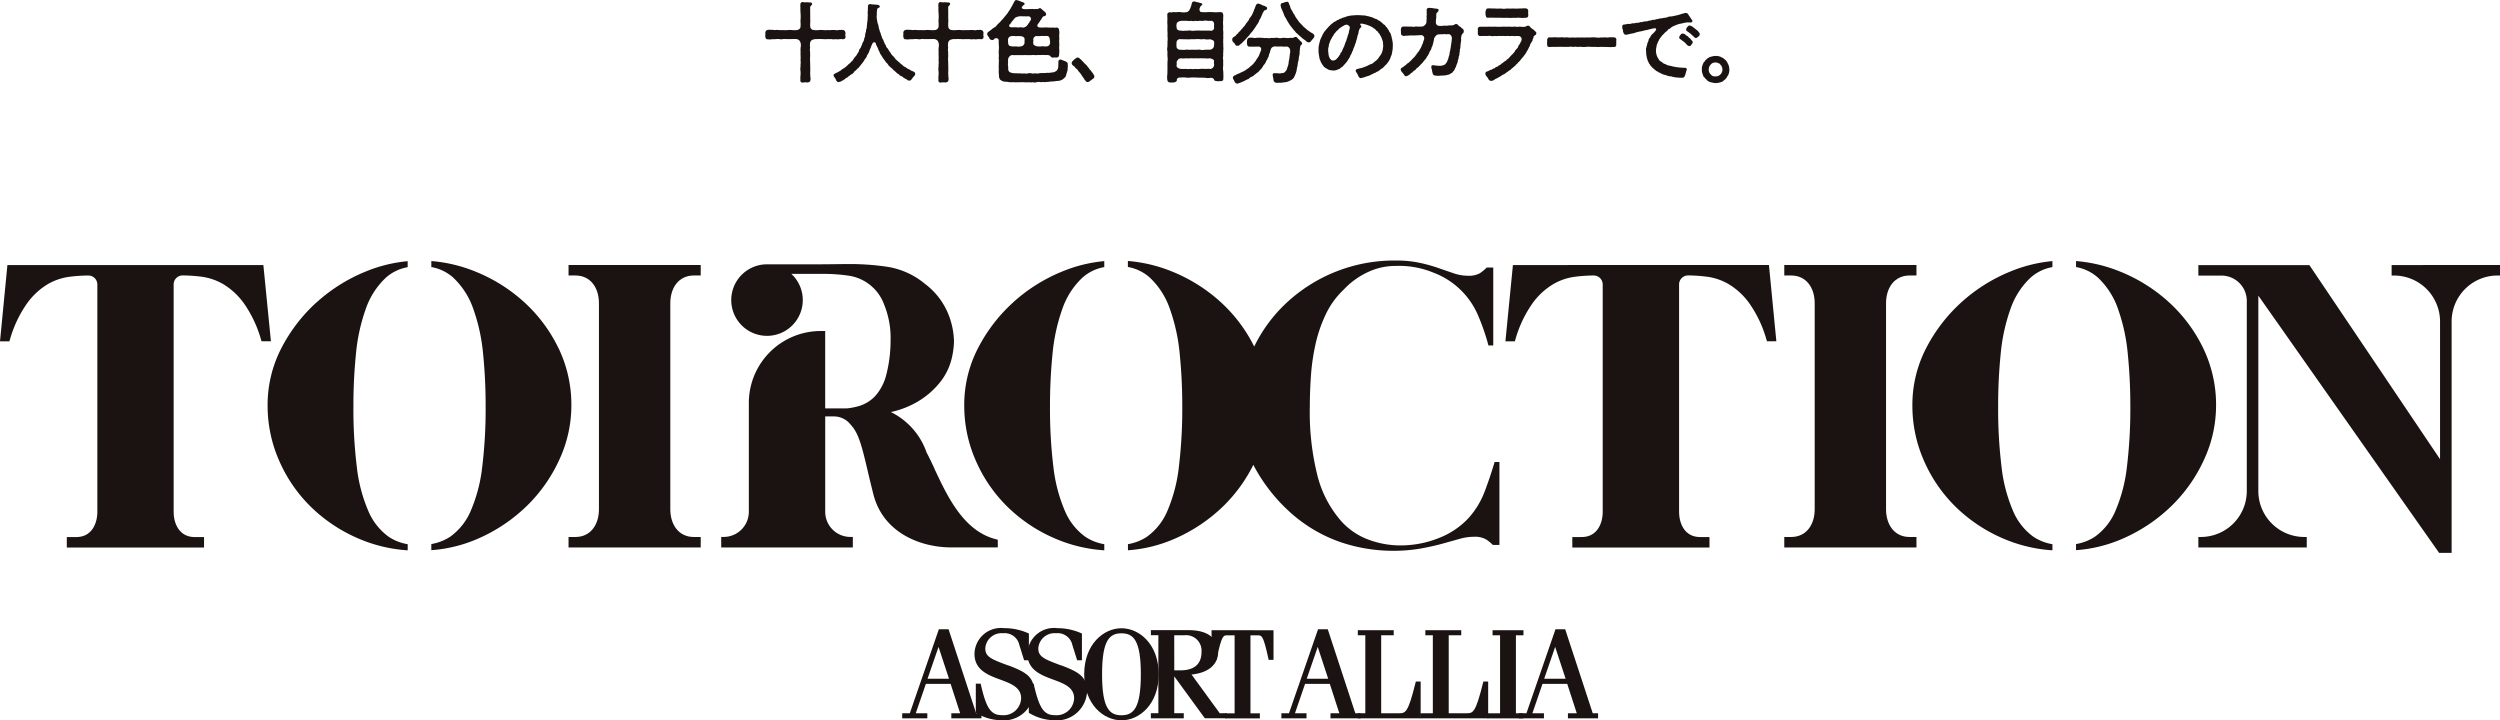 <svg xmlns="http://www.w3.org/2000/svg" width="166.632" height="48.011"><defs><clipPath id="a"><path data-name="長方形 3576" fill="none" d="M0 0h166.632v48.011H0z"/></clipPath></defs><g data-name="グループ 1294" clip-path="url(#a)" fill="#1a1311"><path data-name="パス 25733" d="M56.356 2.469c0 .082-.059.141-.165.147a.8.8 0 00-.265 0 1.177 1.177 0 01-.259-.006.529.529 0 01-.253-.006 1.778 1.778 0 01-.253 0 1.232 1.232 0 01-.294 0c-.094.012-.182-.018-.3 0a2.312 2.312 0 00-.276.006c-.041.024-.17.029-.206.082-.053.071-.1.112-.088.171a.92.92 0 000 .312.677.677 0 000 .288c-.012.088.011.212 0 .294a2.1 2.1 0 000 .341l.006.341a3.291 3.291 0 010 .341c-.012.118.011.218.006.347a.406.406 0 01.006.212c0 .106-.094.147-.194.159a1.119 1.119 0 00-.282 0 .163.163 0 01-.053.006.132.132 0 01-.135-.17 1.859 1.859 0 010-.259 1.5 1.5 0 00.006-.33.9.9 0 01.006-.329c-.023-.106.024-.206 0-.329-.012-.1.012-.235 0-.33a2.451 2.451 0 010-.294 1.572 1.572 0 010-.288.7.7 0 000-.312.463.463 0 00-.088-.171.47.47 0 00-.17-.088 2.756 2.756 0 00-.312 0c-.082 0-.182.006-.3 0-.082.012-.194-.018-.294 0a.525.525 0 01-.253 0 1.244 1.244 0 00-.253.006l-.259.006a.653.653 0 01-.264 0c-.1.029-.159-.094-.159-.194a.129.129 0 01-.006-.047.645.645 0 00.006-.182.192.192 0 01.159-.2.789.789 0 01.264 0c.077-.024.171.029.259.006a1.215 1.215 0 01.253.006 1.866 1.866 0 00.253 0 1.606 1.606 0 00.294 0 1.278 1.278 0 01.3 0 1.825 1.825 0 00.312 0 .29.29 0 00.241-.159 1.22 1.22 0 00.018-.288 1.318 1.318 0 010-.306 2.937 2.937 0 00-.006-.388 3 3 0 01-.006-.394c-.024-.035.006-.118-.006-.194a.156.156 0 01.135-.141h.018a.587.587 0 00.265.012 2.424 2.424 0 00.259.018c.047-.006.059.006.094.059s0 .1-.059.153a.191.191 0 00-.059.176c.011.053-.012.118.006.17a2.238 2.238 0 000 .282c-.006.088 0 .223 0 .288a1.662 1.662 0 01-.006.288 1.546 1.546 0 00.011.241.258.258 0 00.253.182 1.076 1.076 0 00.306 0 1.672 1.672 0 01.3 0 1.231 1.231 0 00.294 0 1.863 1.863 0 00.253 0c.082-.012.153.006.253-.006a.394.394 0 00.259-.006c.058.018.176-.012.265.006a.2.2 0 01.159.176v.047a.569.569 0 000 .2.129.129 0 01.006.047"/><path data-name="パス 25734" d="M61 4.921v.018c0 .088-.129.188-.183.265-.064.1-.129.182-.205.165-.1.024-.136-.065-.259-.118a.831.831 0 01-.229-.159.334.334 0 01-.212-.141.488.488 0 01-.2-.153 2.133 2.133 0 01-.194-.165c-.047-.076-.112-.088-.182-.176-.088-.041-.112-.112-.17-.188-.041-.065-.118-.1-.159-.194a2.071 2.071 0 01-.153-.206 1.845 1.845 0 01-.129-.212c-.088-.083-.082-.2-.159-.288a1.106 1.106 0 00-.129-.3c-.006-.041-.041-.059-.041-.094-.012-.118-.082-.176-.159-.153s-.076.065-.129.182a.132.132 0 00-.041.1c-.029.089-.106.218-.129.318s-.129.223-.159.306a.249.249 0 01-.082.147c-.036.076-.082.1-.094.147a1.68 1.68 0 01-.2.27.7.7 0 01-.113.138.277.277 0 01-.118.13 1.188 1.188 0 00-.118.123c-.047.047-.106.053-.124.118a.417.417 0 01-.194.159c-.041.035-.112.082-.141.106-.065.029-.1.106-.159.118-.082.012-.094.094-.158.106a.4.4 0 01-.147.088.5.5 0 01-.212.088h-.012c-.012 0-.018.006-.029.006-.082 0-.147-.106-.176-.194s-.141-.165-.141-.247c0-.106.082-.106.112-.135.076-.053.147-.059.165-.082.053-.035.118-.065.2-.118a1.105 1.105 0 01.188-.135.863.863 0 00.182-.136c.053-.035.094-.094.165-.153.053-.047.123-.082.159-.159a.314.314 0 00.147-.165 1.091 1.091 0 01.135-.176.5.5 0 00.123-.182.558.558 0 00.112-.194.333.333 0 01.106-.194c.018-.035.065-.159.094-.206a.805.805 0 01.082-.206.424.424 0 00.071-.218.805.805 0 00.065-.223.438.438 0 01.053-.224.5.5 0 01.041-.229c.023-.071.006-.2.041-.3-.024-.094.035-.183.023-.3.012-.076.006-.212.018-.3a.9.9 0 01.006-.306 1.251 1.251 0 01.005-.26.143.143 0 01.159-.159.772.772 0 00.247.024c.053.012.165.018.223.024a.182.182 0 01.159.106.085.085 0 01-.065.088c-.106.047-.106.082-.112.118-.011.076-.017.118-.023.206s.012.182-.012.218c.012.041-.006.1.006.141.018.071 0 .123.035.188a.534.534 0 00.047.212 1.047 1.047 0 01.047.2.742.742 0 00.059.206c0 .082.059.159.07.212a.754.754 0 00.071.206.5.5 0 00.082.2c.047.053.041.129.088.194a.462.462 0 00.1.194c.029.088.035.141.1.188a1.012 1.012 0 01.118.177 2.1 2.1 0 00.124.176.439.439 0 00.129.17 1.285 1.285 0 01.141.159.419.419 0 00.153.153c.059.082.123.1.159.147a1.244 1.244 0 00.188.153.365.365 0 00.194.136.9.9 0 00.206.135.981.981 0 01.206.118c.1.035.247.071.247.2"/><path data-name="パス 25735" d="M65.557 2.469c0 .082-.059.141-.165.147a.8.8 0 00-.265 0 1.178 1.178 0 01-.259-.006.529.529 0 01-.253-.006 1.778 1.778 0 01-.253 0 1.232 1.232 0 01-.294 0c-.094.012-.182-.018-.3 0a2.312 2.312 0 00-.276.006c-.041.024-.171.029-.206.082-.053.071-.1.112-.088.171a.92.92 0 000 .312.677.677 0 000 .288c-.012.088.012.212 0 .294a2.131 2.131 0 000 .341l.006.341a3.265 3.265 0 010 .341c-.012.118.011.218.006.347a.41.41 0 01.006.212c0 .106-.094.147-.194.159a1.123 1.123 0 00-.283 0 .163.163 0 01-.053.006.132.132 0 01-.135-.17 1.859 1.859 0 010-.259 1.5 1.5 0 00.006-.33.893.893 0 01.006-.329c-.024-.106.024-.206 0-.329-.012-.1.012-.235 0-.33a2.444 2.444 0 010-.294 1.564 1.564 0 010-.288.7.7 0 000-.312.464.464 0 00-.088-.171.47.47 0 00-.171-.088 2.754 2.754 0 00-.312 0c-.082 0-.182.006-.3 0-.082.012-.194-.018-.294 0a.525.525 0 01-.253 0 1.244 1.244 0 00-.253.006l-.259.006a.653.653 0 01-.265 0c-.1.029-.159-.094-.159-.194a.129.129 0 01-.006-.047.645.645 0 00.006-.182.192.192 0 01.159-.2.79.79 0 01.265 0c.077-.024.171.029.259.006a1.214 1.214 0 01.253.006 1.866 1.866 0 00.253 0 1.606 1.606 0 00.294 0 1.279 1.279 0 01.3 0 1.824 1.824 0 00.312 0 .29.29 0 00.241-.159 1.223 1.223 0 00.018-.288 1.316 1.316 0 010-.306 2.939 2.939 0 00-.006-.388 3.012 3.012 0 01-.006-.394c-.024-.035.006-.118-.006-.194a.156.156 0 01.135-.141h.018a.587.587 0 00.265.012 2.423 2.423 0 00.259.018c.047-.006.059.006.094.059s0 .1-.059.153a.192.192 0 00-.058.176c.012.053-.012.118.006.17a2.243 2.243 0 000 .282c-.006.088 0 .223 0 .288a1.657 1.657 0 01-.006.288 1.5 1.5 0 00.012.241.257.257 0 00.253.182 1.077 1.077 0 00.306 0 1.671 1.671 0 01.3 0 1.232 1.232 0 00.294 0 1.862 1.862 0 00.253 0c.082-.012.153.006.253-.006a.394.394 0 00.259-.006c.059.018.176-.012.265.006a.2.2 0 01.159.176v.047a.569.569 0 000 .2.13.13 0 01.006.047"/><path data-name="パス 25736" d="M68.974 5.501a.278.278 0 01-.106-.018 1.663 1.663 0 00-.176.012.117.117 0 01-.053-.012c-.141 0-.259.012-.364 0s-.259 0-.359 0-.247.012-.359-.006a1.469 1.469 0 01-.365-.012c-.129-.029-.17-.006-.265-.029a.441.441 0 01-.206-.088c-.071-.024-.106-.118-.124-.182s-.006-.147-.023-.247a1.982 1.982 0 010-.323 1.426 1.426 0 010-.318c-.012-.076.018-.194 0-.317-.018-.106.012-.241 0-.323a1.9 1.9 0 010-.318 1.47 1.47 0 000-.323 2.33 2.33 0 01-.006-.3c-.012-.165-.165-.165-.259-.135-.053.047-.065.106-.188.106a.225.225 0 01-.2-.176c-.041-.065-.123-.13-.123-.218a.075.075 0 01.006-.035c.012-.094.112-.135.212-.218.059-.029.124-.118.224-.17a.472.472 0 00.206-.176 2.386 2.386 0 01.212-.206 2.059 2.059 0 01.2-.218c.053-.088.13-.153.182-.23a1.368 1.368 0 00.171-.229l.159-.241c.018-.053.076-.129.129-.235.006-.035.059-.094.094-.188.035-.035.059-.124.141-.124h.024a.449.449 0 01.094.029.835.835 0 01.171.059c.047.035.094.023.176.07.041.012.106.041.088.112-.03.094-.059.047-.094.088a.581.581 0 00-.082.112c-.036.076.053.141.217.135.059-.012.123.018.182 0s.2.006.288-.018a.579.579 0 00.221.01.333.333 0 01.13.006c.07-.006.058-.053.158-.059.047-.012.071.018.124.059.1.094.159.135.241.212.053.059.076.182.029.206a.231.231 0 01-.153.065c-.035.012-.059.059-.088.1-.047.053-.035.112-.1.141a.68.68 0 01-.117.183c-.018.053-.059.065-.077.112-.071.118.012.2.147.206a1.23 1.23 0 00.147 0c.1.024.129-.018.241 0 .106-.024.141.029.241 0a.7.7 0 00.247 0 .524.524 0 00.252 0 .182.182 0 01.153.182.99.99 0 010 .347 2.444 2.444 0 010 .412 1.946 1.946 0 010 .411 2.237 2.237 0 010 .441c-.012.153-.047.206-.194.212a1.119 1.119 0 00-.2 0 .186.186 0 01-.188-.094c-.018-.047-.188-.094-.306-.071a2.3 2.3 0 00-.4 0c-.094-.023-.235.018-.353 0s-.247.018-.359 0c-.141.012-.235-.006-.353 0s-.247.006-.359 0a3.684 3.684 0 01-.37 0 .252.252 0 00-.212.077.328.328 0 00-.106.194.818.818 0 000 .212.606.606 0 000 .253c.012.106 0 .118.006.206a.238.238 0 00.112.2.867.867 0 00.359.071c.153 0 .247.006.341.006a.9.9 0 00.253 0 .5.5 0 00.247 0 .434.434 0 01.247 0 .581.581 0 00.247-.006.462.462 0 00.253 0 .874.874 0 01.247-.012c.053-.012.153-.006.247-.012.1-.029.165.018.247-.018a2.152 2.152 0 00.288-.041c.047-.047.112-.047.153-.106a.446.446 0 00.082-.159c.018-.1.012-.176.024-.3-.018-.17.006-.247.129-.27.082.006.235.094.323.112.071.041.17.082.17.182v.04c0 .041.006.088.006.129a.162.162 0 01-.012.077c-.006.105.006.206-.035.259l-.071.247a.311.311 0 01-.129.194.614.614 0 01-.194.135.748.748 0 01-.229.053 1.073 1.073 0 00-.235.029 1.172 1.172 0 00-.23.018c-.071-.012-.182.024-.235.018s-.188.03-.235.006c-.076-.012-.141.024-.229.006a.455.455 0 00-.235.006.478.478 0 01-.129.018M67.196 2.82a.263.263 0 00.076.223c.029.035.1.029.171.047a1.229 1.229 0 00.294 0 .575.575 0 00.3 0 .223.223 0 00.171-.076.252.252 0 00.076-.247.57.57 0 000-.2c-.006-.088-.147-.153-.259-.159l-.165-.006a1.122 1.122 0 01-.247 0 1.145 1.145 0 00-.212.006.258.258 0 00-.218.241 1.631 1.631 0 00.012.17m.235-.994a1.935 1.935 0 01.37 0c.076.024.2-.024.294 0a.307.307 0 00.253-.035.486.486 0 00.153-.141c.029-.076.088-.1.129-.2-.006-.029.076-.076.082-.13a.205.205 0 00-.024-.158c-.023-.053-.118-.077-.188-.077a.484.484 0 01-.206 0c-.118.018-.206-.011-.288 0a.808.808 0 00-.264.059c-.1.035-.106.082-.165.135-.059.094-.123.135-.159.2-.012.059-.082.1-.118.153-.094.129 0 .17.129.194M68.88 2.93c-.006.065.129.135.253.159a1.281 1.281 0 00.3 0c.106-.018.223.029.306 0a.213.213 0 00.176-.059.271.271 0 00.076-.176.878.878 0 00-.018-.212c-.012-.112-.041-.223-.159-.241a1.579 1.579 0 00-.235 0 1.686 1.686 0 00-.241 0 1.169 1.169 0 01-.253 0 .227.227 0 00-.182.118c-.059.094-.018.159-.023.212a.329.329 0 000 .2"/><path data-name="パス 25737" d="M72.942 5.11a.148.148 0 01-.094.136 1.547 1.547 0 01-.177.135.268.268 0 01-.2.088c-.053-.006-.083-.035-.124-.1-.065-.041-.065-.094-.123-.165s-.1-.147-.147-.218l-.088-.123-.076-.082c-.088-.1-.088-.153-.159-.194-.094-.053-.1-.141-.2-.194a.252.252 0 01-.123-.176v-.013a.169.169 0 01.076-.141c.071-.065.094-.118.183-.158.047-.035.082-.071.118-.071a.035.035 0 01.023.006h.012a.171.171 0 01.135.076c.035.024.106.071.123.118a1.224 1.224 0 01.176.176c.094.106.159.13.206.218s.077.065.118.153.094.082.135.165.088.088.123.165.071.076.082.182z"/><path data-name="パス 25738" d="M81.543 5.086a1.378 1.378 0 01-.006.153v.029c0 .094-.077.147-.188.141-.053-.006-.129.011-.223.006-.023-.024-.182-.006-.2-.088-.024-.118-.159-.153-.277-.135a.844.844 0 01-.341-.012l-.317-.006c-.123.012-.206-.012-.317-.006a2.864 2.864 0 00-.318 0 .959.959 0 01-.317 0 1.233 1.233 0 00-.329 0c-.147-.006-.235.018-.27.135.018.118-.07.17-.218.194a.713.713 0 01-.106.006.749.749 0 01-.112-.006.175.175 0 01-.194-.159.692.692 0 01-.018-.159c0-.1.012-.2.018-.288l.006-.441c-.006-.118 0-.194 0-.335a1.066 1.066 0 000-.335 3.3 3.3 0 010-.341.687.687 0 01-.023-.158.852.852 0 01.023-.177c-.006-.123.006-.235 0-.341a1.066 1.066 0 000-.335 3.189 3.189 0 000-.335 3.174 3.174 0 010-.335c0-.1-.012-.188-.012-.282a.752.752 0 01.006-.112c.006-.1-.006-.235-.006-.394V.958c0-.059.053-.123.171-.147a.244.244 0 00.183 0c.082-.012.2.012.276 0a.871.871 0 01.276 0 1.048 1.048 0 00.359 0c.047.018.2-.082.241-.206a1.607 1.607 0 00.112-.312c.023-.094.029-.17.135-.194a.021.021 0 01.017-.006c.03 0 .065.024.1.012a.593.593 0 00.194.053c.082.035.282.053.27.123s-.041.065-.088.112c-.041.029-.059.094-.088.153a.261.261 0 00.018.206c.035.065.176.059.27.059.059.018.206-.012.259 0a1.652 1.652 0 01.341 0 1.582 1.582 0 00.335 0c.076.006.112-.012.188 0 .153 0 .153.141.165.235v.03a.851.851 0 00-.006.212 2.058 2.058 0 000 .47 1.451 1.451 0 000 .323.828.828 0 01.006.118c0 .076-.006.141-.006.205a.542.542 0 01.006.094c0 .082-.012.141-.006.229a1.729 1.729 0 00.006.253.286.286 0 01-.006.071c.006.076.012.135.012.194a1.262 1.262 0 01-.012.135.218.218 0 01.006.058 1.256 1.256 0 00-.006.265.841.841 0 000 .323 2.867 2.867 0 000 .323 1.333 1.333 0 00.006.435c0 .118.006.206.006.3m-3.117-3.263a.194.194 0 00.071.17.348.348 0 00.212.047.776.776 0 00.329 0c.112.029.182-.024.317 0a.825.825 0 00.318 0c.118.006.235-.012.317 0h.317c.076 0 .2.006.33 0a.217.217 0 00.223-.047.17.17 0 00.059-.17c-.012-.076.012-.135 0-.259a.2.2 0 00-.177-.176 1.349 1.349 0 01-.265 0 .6.6 0 00-.27 0c-.106.029-.2-.018-.27 0a.578.578 0 01-.265 0 .425.425 0 01-.271 0 .6.6 0 01-.27 0h-.265c-.223-.012-.441.071-.441.218a.386.386 0 000 .218m2.493 1.158a.381.381 0 000-.2c-.006-.088-.165-.141-.282-.165a.777.777 0 01-.33 0c-.1-.018-.235.018-.317 0a.957.957 0 00-.317 0c-.082-.006-.223 0-.318 0a1.423 1.423 0 01-.317 0c-.094.012-.217-.006-.329 0a.228.228 0 00-.235.076c-.077.076-.041.118-.059.212a1.109 1.109 0 00.012.247c-.006.088.17.194.282.164a1.207 1.207 0 00.329 0c.118-.024.188.024.317 0h.318c.088.018.188-.024.317 0a.641.641 0 00.317 0c.088.006.235-.012.33 0a.312.312 0 00.206-.1.282.282 0 00.076-.235m0 1.076c-.012-.1-.17-.147-.282-.17a1.031 1.031 0 01-.33 0c-.088.012-.235-.006-.317 0-.106.006-.217 0-.317 0-.135.018-.218-.012-.318 0s-.223.006-.317 0a1.021 1.021 0 01-.329 0c-.082.024-.165.024-.2.112a.242.242 0 00-.082.223c.023.047-.018.129 0 .206s.165.159.282.165a2.051 2.051 0 00.329 0 .968.968 0 00.317 0 .829.829 0 00.318 0 1.15 1.15 0 00.317 0 2.757 2.757 0 01.317 0c.088.012.241-.018.33 0 .029.023.118-.006.2-.071a.308.308 0 00.088-.212.906.906 0 01-.006-.253"/><path data-name="パス 25739" d="M82.131 2.652v-.017a.2.2 0 01.111-.177c.047-.029.124-.059.153-.129.059-.071.094-.065.135-.135a.581.581 0 01.135-.129.408.408 0 01.124-.147.715.715 0 01.123-.147c.065-.065.053-.082.123-.159.006-.059.065-.076.112-.159a1.078 1.078 0 00.112-.165c.012-.076.065-.094.1-.165.018-.03.094-.112.1-.171.047-.035.041-.094.083-.176.047-.059.035-.141.076-.182.035-.059.041-.147.083-.206a.174.174 0 01.094-.13.177.177 0 01.17.012.675.675 0 01.183.082c.076.035.13.024.194.076.065.035.129.047.112.153s-.183.082-.218.159c-.035.1-.094.141-.1.212a1.9 1.9 0 00-.112.259.608.608 0 00-.118.229 1.116 1.116 0 01-.147.235 2.514 2.514 0 01-.159.241 1.529 1.529 0 01-.176.235c-.082.076-.123.164-.188.229s-.153.165-.194.218l-.194.194a.831.831 0 01-.206.177.139.139 0 01-.159.076c-.129.018-.153-.076-.194-.153-.071-.059-.159-.141-.159-.235m4.657.229c.012.083-.059.1-.094.147s-.023.106-.041.159c-.024.094-.006.17-.029.259a.79.79 0 01-.035.294c-.029.112-.011.2-.047.312a1.282 1.282 0 00-.053.312 2.275 2.275 0 00-.059.288 1.437 1.437 0 01-.071.253 1.7 1.7 0 01-.082.188.439.439 0 01-.206.229 1.559 1.559 0 01-.265.124c-.106.041-.223.023-.3.053a1.8 1.8 0 01-.3.011c-.112.024-.294-.006-.317-.158-.012-.094-.053-.288-.059-.359-.024-.041.041-.135.123-.123.071.029.123-.012.188.006a.677.677 0 00.306-.012.248.248 0 00.247-.135c.077-.053.089-.165.141-.317a.687.687 0 00.053-.223 1.714 1.714 0 01.041-.241c.024-.082.012-.153.036-.247 0-.094.023-.135.029-.241.029-.223-.1-.364-.253-.364a1.347 1.347 0 01-.347-.006 2.849 2.849 0 01-.388 0c-.1-.024-.288.088-.282.159a.583.583 0 00-.077.253c-.047.047-.065.17-.082.212-.012.094-.058.129-.088.206-.011.088-.094.118-.1.2a1 1 0 01-.118.188c-.065.047-.082.147-.129.183a.452.452 0 01-.141.165c-.053.047-.071.112-.123.129-.024.041-.077.053-.135.112s-.088.053-.141.112a.645.645 0 01-.147.1.286.286 0 00-.153.088c-.029.024-.082.088-.153.088-.1.047-.194.112-.317.159a2.519 2.519 0 01-.364.129.252.252 0 01-.183-.176c-.041-.082-.106-.17-.094-.23-.018-.029.041-.1.082-.129.094-.029.182-.106.312-.141.112-.053.206-.106.312-.147a1.508 1.508 0 00.235-.153.861.861 0 00.212-.165 1.492 1.492 0 00.194-.17c.047-.047.118-.153.165-.2a2.279 2.279 0 01.141-.229.625.625 0 00.118-.235c.024-.035.047-.129.094-.223a.2.2 0 00-.047-.241.175.175 0 00-.135-.035c-.071.006-.135-.006-.2.006-.123.006-.211-.006-.382 0-.118-.006-.159-.094-.159-.194a.6.6 0 010-.206c.006-.071.047-.194.159-.194a1.048 1.048 0 01.235 0 .429.429 0 00.23.006 2.286 2.286 0 01.447.006.906.906 0 00.253 0 .4.4 0 00.253 0c.071 0 .158.006.247 0a.609.609 0 01.253 0 .462.462 0 00.253 0 1.208 1.208 0 01.252 0 .728.728 0 00.253 0c.094-.012.159.006.212-.006.094-.006.094-.059.2-.059a.132.132 0 01.112.071.884.884 0 00.129.123c.018.059.112.1.129.129.03.053.059.071.053.106m.817-.482a.161.161 0 01-.041.106 1.008 1.008 0 01-.141.165c.006.029-.035.029-.047.071-.065.059-.059.059-.135.071-.13.018-.2-.123-.306-.176a1.516 1.516 0 01-.241-.2 1.466 1.466 0 01-.235-.212c-.088-.041-.147-.17-.217-.223l-.202-.254a2.068 2.068 0 01-.176-.265 2.417 2.417 0 01-.159-.276.942.942 0 01-.141-.288c-.029-.083-.082-.183-.123-.294a.729.729 0 01-.084-.277c0-.106.035-.147.147-.159.053-.006.094-.053.159-.059.041.006.082-.024.129-.024.076.006.1.07.118.118a1.253 1.253 0 00.077.182.522.522 0 00.106.259c.053.082.082.153.135.247.065.059.094.183.147.241a2.474 2.474 0 00.171.235c.035.088.118.141.182.218.082.071.13.147.2.206a2.027 2.027 0 01.212.182 2.522 2.522 0 01.223.153c.082.058.206.082.235.2a.116.116 0 01.006.041"/><path data-name="パス 25740" d="M92.835 3.014c0 .059-.006.13-.006.2s-.018.124-.024.188c-.012.1-.041.182-.041.218-.006.071-.059.1-.065.182-.041.082-.041.129-.082.176a.479.479 0 01-.106.17.735.735 0 01-.118.153 1.024 1.024 0 00-.141.147c-.024.018-.118.118-.147.123-.076.012-.1.094-.153.106a.41.41 0 01-.159.1c-.076.024-.071.065-.171.088-.082.018-.077.059-.171.082-.059.012-.071.053-.158.076a1.017 1.017 0 01-.188.065c-.065.012-.1.047-.188.065s-.118.041-.171.047a.129.129 0 01-.047.006c-.088 0-.136-.071-.182-.182a.949.949 0 00-.094-.176c-.023-.035-.077-.106-.059-.159.03-.082.059-.065.1-.088.024-.012.076-.018.106-.029.112-.029.159-.035.241-.059s.182-.071.294-.112a2.983 2.983 0 01.3-.141c.129-.029.182-.141.259-.176a1.082 1.082 0 00.206-.2 2.334 2.334 0 01.171-.241 1.131 1.131 0 00.112-.282 1.509 1.509 0 00.041-.33c-.006-.082-.018-.176-.018-.235a1.888 1.888 0 00-.071-.218 1.91 1.91 0 00-.088-.2c-.059-.041-.035-.1-.118-.17-.065-.059-.059-.118-.118-.141-.082-.036-.106-.135-.176-.159s-.118-.1-.188-.123a1.508 1.508 0 00-.2-.088 1.707 1.707 0 00-.247-.082 1.194 1.194 0 00-.253-.041c-.083.006-.059.071-.03.1s.059.059.041.106c0 .053-.076.088-.088.118a.573.573 0 00-.089.27c-.023.124-.07.2-.082.294s-.058.194-.076.282c-.018.106-.076.194-.094.282s-.088.188-.106.277-.059.112-.094.223c-.012.071-.094.153-.112.235a1.184 1.184 0 01-.135.223.667.667 0 01-.153.212c-.065.1-.129.13-.159.183-.047.082-.147.1-.2.165s-.165.071-.223.112a.634.634 0 01-.347.035l-.1-.012a.576.576 0 01-.264-.123.406.406 0 01-.188-.141c-.047-.065-.094-.135-.123-.177a1.16 1.16 0 01-.094-.206.488.488 0 01-.064-.223 2.15 2.15 0 01-.041-.229 1.053 1.053 0 01-.012-.159v-.146a1.293 1.293 0 01.017-.218c.024-.1.036-.177.065-.282a1.105 1.105 0 01.1-.27c.047-.076.082-.2.13-.259a.888.888 0 01.165-.235c.035-.065.129-.135.188-.224.07-.047.106-.118.212-.194s.13-.129.241-.165c.059-.018.1-.082.159-.094.088-.018.129-.082.176-.088.088-.006.123-.065.182-.071a.639.639 0 00.188-.059 1.613 1.613 0 01.382-.083c.147-.011.247-.023.388-.023a3.966 3.966 0 01.423.023c.047-.017.118.012.212.036a.693.693 0 01.212.053.6.6 0 01.2.065 1.191 1.191 0 00.2.082c.077.012.141.1.194.106s.094.071.165.118.1.118.188.159.077.123.135.153.077.124.13.176c.035.036.053.124.106.188.076.088.059.141.082.2.041.071.029.153.053.212.035.082.018.135.047.218a1.639 1.639 0 01.012.212m-3.134-1.358a.287.287 0 00-.159.076c-.1.024-.082.059-.153.088a.661.661 0 00-.176.141 3.215 3.215 0 01-.171.159c-.023.059-.094.1-.135.182a1.864 1.864 0 01-.123.194 3.4 3.4 0 01-.112.212c-.024.076-.059.141-.076.218-.041.083-.018.159-.047.224a.483.483 0 00-.018.223c-.029.071.024.112.012.2a.939.939 0 00.047.223c.047.094.053.123.106.165a.185.185 0 00.164.076.312.312 0 00.171-.059.96.96 0 00.135-.135c.071-.071.094-.153.13-.176s.041-.135.088-.17c.071-.053.077-.153.135-.259l.053-.118c.047-.076.088-.265.135-.347s.047-.194.083-.247.017-.129.059-.194a.722.722 0 00.065-.253c.018-.076.041-.141.053-.218.023-.129-.171-.241-.265-.206"/><path data-name="パス 25741" d="M97.568 2.069c0 .012-.006.024-.006.035-.012.129-.076.118-.118.188a.676.676 0 00-.053.347c0 .165-.047.265-.041.4-.018.047-.006.159-.023.2-.041.047-.012.17-.036.23-.029.094 0 .17-.041.247s-.012.159-.059.253c-.035.071-.018.165-.065.253a1.435 1.435 0 00-.083.229 1.728 1.728 0 00-.1.206c-.018.047-.082.094-.124.153-.041.076-.123.071-.176.123s-.153.041-.2.071a2.133 2.133 0 01-.424.035.989.989 0 01-.394-.012c-.053.006-.13-.065-.135-.147a1.6 1.6 0 01-.041-.177c0-.076-.041-.117-.047-.218s.041-.153.159-.135a2.719 2.719 0 00.382.035.629.629 0 00.341-.076c.036 0 .059-.047.112-.112a.515.515 0 00.088-.176.7.7 0 00.071-.206c.006-.059.047-.112.059-.212a.747.747 0 01.041-.218 1.63 1.63 0 01.041-.212c-.006-.1.029-.153.035-.282.024-.118.024-.176.041-.312s-.082-.306-.229-.306c-.1 0-.129.03-.194.006-.082-.029-.164.018-.241.006s-.141.012-.235.006c-.152.017-.276.223-.288.294a1.063 1.063 0 01-.041.206 1.072 1.072 0 01-.059.218c-.006.1-.076.129-.076.223a.763.763 0 01-.077.153c-.053.053-.065.165-.106.212a.684.684 0 01-.123.194.452.452 0 01-.135.194c-.053.094-.112.123-.141.182-.047.059-.124.123-.159.165-.059.053-.123.147-.183.177-.1.053-.111.141-.188.176-.1.047-.141.129-.194.165-.1.041-.136.129-.206.153a.516.516 0 01-.165.076h-.012a.138.138 0 01-.129-.088 1.351 1.351 0 00-.129-.165.4.4 0 01-.1-.17v-.023a.129.129 0 01.094-.123l.2-.147c.071-.035.118-.129.212-.165.071-.053.106-.106.194-.176a1.749 1.749 0 01.182-.194c.071-.053.118-.159.171-.206a.83.83 0 01.141-.188c.047-.077.083-.136.118-.2a.992.992 0 00.1-.212c.018-.088.065-.094.076-.182.012-.106.071-.159.071-.229a.209.209 0 00-.212-.27c-.123.011-.212.011-.33.017a1.984 1.984 0 01-.329 0 2.292 2.292 0 01-.329.018.655.655 0 01-.159.018c-.094-.006-.194-.071-.182-.177-.006-.1 0-.165-.012-.235.017-.135.053-.212.182-.212h.235c.088.006.206 0 .306.006s.171.024.241-.006c.1-.024.152.029.235 0a.734.734 0 00.224-.006c.076.012.206-.094.259-.188a.434.434 0 00.029-.182c-.006-.1.023-.123.012-.212-.023-.105.018-.194.006-.253a1.5 1.5 0 010-.229c-.029-.071.024-.176.153-.176a1.927 1.927 0 01.27.024 1.457 1.457 0 00.224.029c.088.018.147.018.141.112s-.118.153-.135.194c-.041.17 0 .229-.029.359a1.655 1.655 0 00-.018.241.229.229 0 00.217.241 1.568 1.568 0 00.359-.018.684.684 0 00.247-.006c.082-.012.118 0 .23-.006.176-.012.182-.076.288-.094s.177.135.253.165.1.1.188.147a.2.2 0 01.082.159"/><path data-name="パス 25742" d="M102.405 2.194a.074.074 0 01-.006.035c-.012.118-.082.1-.135.159-.076.047-.035.118-.065.159-.07.082-.018.141-.1.235a.908.908 0 00-.147.312c-.083.118-.083.194-.171.306a1.433 1.433 0 01-.188.294c-.053.088-.171.2-.218.27a1.208 1.208 0 01-.112.135.444.444 0 00-.117.124c-.035.035-.106.082-.124.123a.822.822 0 01-.133.115c-.047.059-.106.082-.135.118-.053.041-.071.094-.136.106-.071.047-.165.129-.241.17-.071.083-.188.106-.247.153-.111.059-.147.118-.253.147-.076.07-.177.082-.253.141a.351.351 0 01-.247.094c-.123-.006-.165-.112-.229-.223-.035-.059-.136-.118-.141-.253s.094-.147.165-.165c.088-.041.135-.088.206-.094s.112-.082.194-.094c.1-.012.094-.1.188-.106s.123-.1.188-.118c.106-.029.112-.1.182-.123.053-.018.1-.1.171-.129.094-.041.112-.1.171-.136a.906.906 0 00.159-.147.619.619 0 01.123-.13c.017-.035.094-.071.117-.135a.394.394 0 00.112-.135c.005-.065.07-.076.106-.147a.238.238 0 00.1-.147.5.5 0 01.088-.153c.047-.041.047-.065.064-.13.047-.071.065-.088.071-.153a.207.207 0 00-.188-.27 2.431 2.431 0 00-.288.006 1.045 1.045 0 00-.305 0 .924.924 0 00-.312 0 1.342 1.342 0 00-.306-.006c-.088-.024-.194.018-.306 0s-.2.029-.3 0a1.049 1.049 0 00-.305 0c-.13-.012-.318 0-.441 0a.155.155 0 01-.159-.165v-.261c0-.011-.006-.017-.006-.029a.161.161 0 01.165-.165c.171.006.318-.006.441 0a2.952 2.952 0 01.323 0 2.96 2.96 0 01.323 0 1.976 1.976 0 00.318 0 2.81 2.81 0 01.323 0 2.808 2.808 0 01.324 0c.117.023.194-.03.323 0s.218-.024.323 0a1.325 1.325 0 00.259.006c.088-.006.147-.094.265-.076.088.012.141.17.247.206a1.439 1.439 0 01.217.188c.018.024.053.035.053.088M99.019.989a.79.79 0 010-.235c.018-.082.047-.194.165-.194h.059c.106 0 .2.006.311.006h.071a2.341 2.341 0 00.406 0 1.075 1.075 0 00.411 0 3.174 3.174 0 00.411 0 2.335 2.335 0 00.406 0h.082c.1 0 .188-.012.277-.012a.342.342 0 01.082.006.165.165 0 01.159.194 1.467 1.467 0 00.006.235c.006.118-.041.194-.165.194a2.212 2.212 0 01-.441 0c-.123-.018-.259.029-.406 0a1.92 1.92 0 01-.411 0 3.2 3.2 0 01-.411 0h-.406a3.658 3.658 0 00-.441 0c-.135.006-.142-.094-.165-.194"/><path data-name="パス 25743" d="M107.727 2.969a.145.145 0 01-.159.165h-.071c-.059 0-.123.006-.183.006a.572.572 0 01-.141-.012.221.221 0 01-.065.006c-.058 0-.135-.012-.194-.006h-.059c-.071 0-.117-.006-.2-.006a.507.507 0 01-.13.012 1.322 1.322 0 01-.177-.012 2.74 2.74 0 01-.311 0 1.766 1.766 0 00-.306 0 1.582 1.582 0 01-.182.012.735.735 0 01-.124-.012 1.127 1.127 0 00-.247.006.261.261 0 01-.065-.006.838.838 0 00-.247.006.2.2 0 01-.059-.006c-.117-.035-.241.018-.364 0h-.253c-.141 0-.324-.006-.446.006a4.05 4.05 0 00-.465.006h-.012c-.106 0-.147-.071-.147-.176V2.94a.145.145 0 01-.003-.057c0-.047.006-.106.006-.165v-.035c0-.094.047-.194.141-.194h.018c.03 0 .053.006.083.006.088 0 .188-.012.276-.012a.643.643 0 01.106.006 1.636 1.636 0 00.341-.006.64.64 0 01.106.012 1.76 1.76 0 00.247-.006.177.177 0 01.058.006 1.106 1.106 0 00.312 0h.024a.9.9 0 00.282 0h.053a1.266 1.266 0 00.259 0 1.317 1.317 0 00.306 0h.306c.064-.006.117-.006.17-.006a1.129 1.129 0 01.141.006.969.969 0 00.318.006.363.363 0 01.076-.006.828.828 0 00.171 0 .283.283 0 01.07-.006 1.191 1.191 0 00.189.012 1.183 1.183 0 01.212-.018c.058 0 .118 0 .182.006.106.006.165.065.165.147a.124.124 0 01-.006.047z"/><path data-name="パス 25744" d="M112.301 4.518c.106 0 .17.082.1.2l-.029.1a1.435 1.435 0 01-.076.247.177.177 0 01-.171.117h-.076a1.8 1.8 0 01-.264-.017 1.307 1.307 0 01-.377-.071.946.946 0 01-.376-.088 1.053 1.053 0 01-.353-.129c-.041-.047-.13-.029-.159-.082-.047-.053-.112-.035-.153-.094a2.57 2.57 0 01-.264-.229c-.035-.053-.076-.059-.112-.135s-.088-.088-.094-.153c-.023-.071-.076-.094-.076-.165s-.065-.112-.053-.188a1.4 1.4 0 01-.047-.417.45.45 0 01.018-.265c0-.053.047-.141.059-.241.017-.083.07-.13.082-.23s.1-.165.118-.212a.562.562 0 01.147-.206.977.977 0 00.206-.223c.088-.088 0-.176-.065-.153a1.224 1.224 0 00-.212.041.856.856 0 00-.153.035c-.088.023-.147.041-.188.047-.118.012-.223.058-.341.076s-.229.047-.341.076a1.313 1.313 0 01-.359.089 2.531 2.531 0 01-.277.065.174.174 0 01-.212-.165c-.053-.065 0-.094-.041-.182-.029-.018-.035-.159-.035-.194.006-.124.082-.141.165-.141.123-.006.176-.053.288-.035s.183-.059.282-.041c.071.012.194-.047.288-.035.077.012.147-.053.247-.047.076.006.183-.053.27-.047a.547.547 0 00.247-.053c.106.012.153-.035.247-.047a.708.708 0 00.247-.047c.088 0 .182-.047.247-.047a1.883 1.883 0 00.253-.041.945.945 0 00.241-.047.5.5 0 01.247-.047 1.554 1.554 0 00.206-.041c.065-.024.141-.012.206-.047a1.777 1.777 0 00.2-.053.876.876 0 01.206-.059.428.428 0 01.159-.035.21.21 0 01.159.106.8.8 0 00.112.165c.012.041.076.106.106.17a.116.116 0 01.041.141c-.047.088-.118.041-.194.053a.862.862 0 00-.312.024c-.135.024-.235.059-.323.065a2.195 2.195 0 00-.312.112.945.945 0 00-.3.165c-.053.07-.153.065-.182.135a.925.925 0 01-.188.164 1.081 1.081 0 01-.165.171c-.035.047-.112.135-.147.188s-.1.135-.118.206a.651.651 0 00-.094.218c-.053.07-.029.135-.058.223a1.347 1.347 0 00-.024.241.981.981 0 00.047.27l.053.135c.089.135.118.241.247.294.082.035.141.136.223.147s.176.106.282.112a2.547 2.547 0 01.3.071c.106.012.188.041.305.047a1.655 1.655 0 00.27.024c.047.006.147.012.2.012m.518-1.735c.012.077-.006.083-.036.129s-.047.053-.059.077a.122.122 0 01-.141.076c-.094-.006-.141-.088-.229-.17a.648.648 0 00-.176-.153l-.112-.088c-.047-.035-.13-.071-.141-.141-.012-.053.018-.094.053-.147.059-.071.071-.135.188-.129a.275.275 0 01.2.1c.047.053.1.035.17.123.018.041.118.088.165.165s.106.082.118.159m.47-.535v.029a.129.129 0 01-.041.112c-.029.018-.053.059-.082.076-.059.035-.082.071-.135.065-.088-.012-.141-.106-.218-.165-.071-.041-.105-.123-.176-.153-.047-.024-.088-.076-.153-.112s-.088-.065-.094-.118c-.012-.07.024-.1.047-.153.094-.106.141-.153.182-.13a.463.463 0 01.212.094c.071.053.1.082.182.141.047.053.124.083.171.147.053.082.1.1.106.165"/><path data-name="パス 25745" d="M115.193 4.287a.912.912 0 01.071.3v.053a.733.733 0 01-.071.353c-.035.077-.082.112-.088.153-.041.065-.082.1-.112.141a.9.9 0 00-.135.112.357.357 0 01-.159.076 1.24 1.24 0 01-.347.065 1.541 1.541 0 01-.3-.053.6.6 0 01-.212-.088c-.071-.041-.041-.053-.124-.112-.059-.041-.047-.076-.123-.135s-.071-.129-.106-.206a.78.78 0 01-.053-.306.729.729 0 01.059-.339c.035-.047.023-.106.082-.159.082-.071.059-.106.129-.153s.041-.071.135-.112c.076-.035.076-.07.159-.082a1.391 1.391 0 01.288-.065h.076a.794.794 0 01.341.065c.029.029.118.053.153.082.053.035.089.076.135.112a.31.31 0 01.112.141c.047.041.047.106.088.153m-.429.159c-.006-.065-.065-.082-.094-.135-.047-.088-.1-.076-.147-.1a.332.332 0 00-.2-.041.359.359 0 00-.3.141.489.489 0 00-.129.335.41.41 0 00.135.317.322.322 0 00.318.129.37.37 0 00.323-.129c.059-.035.082-.117.118-.188a.337.337 0 00.018-.129c.012-.118-.035-.123-.041-.2"/><path data-name="パス 25746" d="M65.061 47.541l-1.837-5.6h-.646l-1.937 5.6h-.507v.338h1.675v-.338h-.77l.673-1.958h1.65l.635 1.958h-.589v.338h2.009v-.338zm-1.808-2.3h-1.43l.733-2.123z"/><path data-name="パス 25747" d="M67.192 44.353c-1.105-.413-1.52-.568-1.52-1.134a1.083 1.083 0 011.184-1.012 1 1 0 011.087.788l.318 1.013h.318v-1.781l-.046-.021a3.875 3.875 0 00-1.6-.337 1.762 1.762 0 00-1.981 1.713c0 1.077.908 1.415 1.709 1.712.719.266 1.4.519 1.4 1.246a1.173 1.173 0 01-1.283 1.128c-.727 0-1.042-.457-1.4-2.038l-.014-.06h-.324v1.937l.034.023a3.356 3.356 0 001.6.476 2.025 2.025 0 002.249-1.9c0-.945-.451-1.283-1.721-1.758"/><path data-name="パス 25748" d="M70.726 44.353c-1.105-.413-1.52-.568-1.52-1.134a1.083 1.083 0 011.184-1.012 1 1 0 011.087.788l.318 1.013h.318v-1.781l-.046-.021a3.921 3.921 0 00-1.6-.337 1.762 1.762 0 00-1.982 1.713c0 1.077.908 1.415 1.709 1.712.719.266 1.4.519 1.4 1.246a1.173 1.173 0 01-1.284 1.128c-.727 0-1.042-.457-1.4-2.038l-.014-.06h-.323v1.937l.034.023a3.356 3.356 0 001.6.476 2.025 2.025 0 002.249-1.9c0-.945-.451-1.283-1.721-1.758"/><path data-name="パス 25749" d="M74.748 41.875c-1.2 0-2.483 1.075-2.483 3.068s1.279 3.068 2.483 3.068 2.483-1.075 2.483-3.068-1.279-3.068-2.483-3.068m1.292 3.068c0 2.274-.494 2.731-1.292 2.731s-1.292-.457-1.292-2.731.495-2.731 1.292-2.731 1.292.457 1.292 2.731"/><path data-name="パス 25750" d="M81.301 47.541l-1.882-2.582c1.112-.108 1.771-.66 1.771-1.5 0-.439-.192-1.458-1.973-1.458h-2.508v.338h.5v5.2h-.5v.338h2.193v-.338h-.635V45.08l2.038 2.794h1.445v-.338zm-3.035-5.2h.683a1.032 1.032 0 011.134 1.12c0 .8-.485 1.219-1.4 1.219h-.415z"/><path data-name="パス 25751" d="M80.754 42.006v1.974h.323l.013-.061c.347-1.574.429-1.574.735-1.574h.465v5.2h-.626v.338h2.309v-.338h-.626v-5.2h.465c.3 0 .387 0 .735 1.574l.013.061h.323v-1.973z"/><path data-name="パス 25752" d="M90.336 47.541l-1.838-5.6h-.646l-1.937 5.6h-.507v.338h1.675v-.338h-.77l.673-1.958h1.65l.635 1.958h-.59v.338h2.009v-.338zm-1.808-2.3h-1.43l.733-2.123z"/><path data-name="パス 25753" d="M94.368 45.427l-.014.059c-.511 2.055-.668 2.055-1.136 2.055H92.06v-5.2h.835v-.337h-2.393v.337h.5v5.2h-.5v.338h4.189v-2.452z"/><path data-name="パス 25754" d="M98.869 45.427l-.014.059c-.511 2.055-.669 2.055-1.136 2.055h-1.158v-5.2h.835v-.337h-2.393v.337h.5v5.2h-.845v.338h4.533v-2.452z"/><path data-name="パス 25755" d="M101.543 42.344v-.338h-2.059v.338h.5v5.2h-.845v.338h2.4v-.338h-.5v-5.2z"/><path data-name="パス 25756" d="M106.161 47.541l-1.837-5.6h-.646l-1.937 5.6h-.507v.338h1.675v-.338h-.771l.673-1.958h1.65l.635 1.958h-.589v.338h2.01v-.338zm-1.808-2.3h-1.43l.733-2.123z"/><path data-name="パス 25757" d="M17.554 17.666H.494L0 22.751h.625l.037-.117a7.932 7.932 0 011.152-2.429 4.663 4.663 0 011.374-1.267 3.893 3.893 0 011.412-.486 10.513 10.513 0 011.288-.089.6.6 0 01.6.6v15.15c0 .776-.368 1.683-1.405 1.683h-.63v.7H13.6v-.7h-.621c-1.037 0-1.405-.907-1.405-1.683V18.958a.6.6 0 01.6-.6 10.522 10.522 0 011.288.089 3.881 3.881 0 011.408.487 4.659 4.659 0 011.375 1.267 7.959 7.959 0 011.151 2.429l.037.117h.625z"/><path data-name="パス 25758" d="M100.84 17.666l-.5 5.085h.626l.037-.117a7.933 7.933 0 011.151-2.429 4.639 4.639 0 011.375-1.267 3.878 3.878 0 011.408-.487 10.512 10.512 0 011.288-.089.6.6 0 01.6.6v15.15c0 .776-.368 1.683-1.405 1.683h-.621v.7h9.143v-.7h-.621c-1.037 0-1.405-.907-1.405-1.683V18.958a.6.6 0 01.6-.6 10.521 10.521 0 011.288.089 3.891 3.891 0 011.408.487 4.652 4.652 0 011.375 1.267 7.949 7.949 0 011.151 2.429l.036.117h.625l-.494-5.085z"/><path data-name="パス 25759" d="M125.71 33.943V20.211c0-1.021.551-1.849 1.572-1.849h.455v-.7h-8.81v.7h.455c1.021 0 1.572.828 1.572 1.849v13.732c0 1.021-.55 1.849-1.572 1.849h-.455v.7h8.81v-.7h-.455c-1.021 0-1.572-.828-1.572-1.849"/><path data-name="パス 25760" d="M44.678 33.943V20.211c0-1.021.551-1.849 1.572-1.849h.455v-.7h-8.81v.7h.455c1.021 0 1.571.828 1.571 1.849v13.732c0 1.021-.55 1.849-1.571 1.849h-.455v.7h8.81v-.7h-.455c-1.021 0-1.572-.828-1.572-1.849"/><path data-name="パス 25761" d="M98.951 32.776a5.509 5.509 0 01-1.105 1.792 5.309 5.309 0 01-1.92 1.285 6.85 6.85 0 01-2.864.494 6.063 6.063 0 01-1.836-.374 4.564 4.564 0 01-2.047-1.5 7.294 7.294 0 01-1.382-2.83 17.33 17.33 0 01-.494-4.518q0-.96.072-2.039a14.244 14.244 0 01.305-2.129 9.342 9.342 0 01.683-2 5.526 5.526 0 011.207-1.662 5.214 5.214 0 011.735-1.218 4.31 4.31 0 011.755-.352 5.966 5.966 0 012.5.454 5.23 5.23 0 012.981 2.9 14.6 14.6 0 01.669 1.948h.32v-5.195h-.436a3 3 0 01-.451.377 1.526 1.526 0 01-.829.169 2.832 2.832 0 01-.9-.156q-.466-.156-1.018-.35a10.932 10.932 0 00-1.251-.351 7.385 7.385 0 00-1.6-.156 10.535 10.535 0 00-7.416 2.934 9.887 9.887 0 00-2.033 2.8 10.051 10.051 0 00-2.227-2.959 10.847 10.847 0 00-3.243-2.039 9.878 9.878 0 00-2.95-.706v.4a2.952 2.952 0 011.454.7 5.163 5.163 0 011.348 2.103 12.229 12.229 0 01.653 2.986 34.324 34.324 0 01.17 3.467 32.042 32.042 0 01-.227 4.077 10.338 10.338 0 01-.757 2.908 4.055 4.055 0 01-1.371 1.74 3.272 3.272 0 01-1.265.494v.408a9.428 9.428 0 003.183-.8 10.874 10.874 0 003.214-2.181 10.222 10.222 0 001.962-2.716c.029.057.056.115.087.171a11.331 11.331 0 002.385 3.012 9.822 9.822 0 003.272 1.948 10.855 10.855 0 003.563.6 10.492 10.492 0 001.8-.143q.814-.144 1.469-.325l1.164-.325a3.531 3.531 0 01.946-.142 1.536 1.536 0 01.814.169 2.694 2.694 0 01.465.377h.436v-5.531h-.32q-.292.987-.669 1.986"/><path data-name="パス 25762" d="M159.408 17.666v.7h.166a3.065 3.065 0 013.062 3.062v9.178l-8.709-12.936h-7.4v.7h1.545a1.685 1.685 0 011.683 1.683V32.73a3.065 3.065 0 01-3.062 3.061h-.166v.7h7.225v-.7h-.166a3.065 3.065 0 01-3.062-3.061V19.704l12 17.076.05.071h.834V21.425a3.065 3.065 0 013.062-3.062h.166v-.7z"/><path data-name="パス 25763" d="M21.109 20.144a10.766 10.766 0 00-2.356 3.064 8.223 8.223 0 00-.916 3.843 9.059 9.059 0 00.756 3.622 9.722 9.722 0 002.109 3.09 10.362 10.362 0 003.217 2.143 9.86 9.86 0 003.255.775v-.408a3.227 3.227 0 01-1.274-.5 4.082 4.082 0 01-1.361-1.74 10.328 10.328 0 01-.756-2.908 31.975 31.975 0 01-.227-4.077 34.23 34.23 0 01.17-3.467 12.229 12.229 0 01.652-2.986 5.16 5.16 0 011.341-2.087 2.948 2.948 0 011.453-.7v-.4a9.66 9.66 0 00-2.819.7 11.091 11.091 0 00-3.243 2.039"/><path data-name="パス 25764" d="M37.226 23.208a10.051 10.051 0 00-2.283-3.064 10.846 10.846 0 00-3.243-2.038 9.887 9.887 0 00-2.95-.706v.4a2.952 2.952 0 011.454.7 5.162 5.162 0 011.343 2.09 12.235 12.235 0 01.652 2.986 34.329 34.329 0 01.17 3.467 31.974 31.974 0 01-.227 4.077 10.34 10.34 0 01-.757 2.908 4.054 4.054 0 01-1.371 1.74 3.268 3.268 0 01-1.265.495v.408a9.427 9.427 0 003.183-.8 10.876 10.876 0 003.214-2.181 10.217 10.217 0 002.152-3.09 8.565 8.565 0 00.785-3.557 8.683 8.683 0 00-.858-3.843"/><path data-name="パス 25765" d="M67.542 20.144a10.766 10.766 0 00-2.356 3.064 8.219 8.219 0 00-.916 3.843 9.058 9.058 0 00.756 3.622 9.722 9.722 0 002.109 3.09 10.361 10.361 0 003.214 2.142 9.86 9.86 0 003.255.775v-.408a3.228 3.228 0 01-1.274-.5 4.082 4.082 0 01-1.361-1.74 10.335 10.335 0 01-.757-2.908 32.028 32.028 0 01-.227-4.077 34.225 34.225 0 01.17-3.467 12.228 12.228 0 01.652-2.986 5.16 5.16 0 011.343-2.091 2.948 2.948 0 011.453-.7v-.4a9.66 9.66 0 00-2.819.7 11.092 11.092 0 00-3.243 2.039"/><path data-name="パス 25766" d="M130.738 20.144a10.765 10.765 0 00-2.356 3.064 8.222 8.222 0 00-.916 3.843 9.059 9.059 0 00.756 3.622 9.723 9.723 0 002.109 3.09 10.36 10.36 0 003.214 2.142 9.86 9.86 0 003.255.775v-.408a3.229 3.229 0 01-1.274-.5 4.082 4.082 0 01-1.361-1.74 10.325 10.325 0 01-.756-2.908 31.952 31.952 0 01-.227-4.077 34.217 34.217 0 01.17-3.467 12.225 12.225 0 01.652-2.986 5.16 5.16 0 011.343-2.091 2.947 2.947 0 011.453-.7v-.4a9.66 9.66 0 00-2.819.7 11.092 11.092 0 00-3.243 2.039"/><path data-name="パス 25767" d="M147.708 27.051a8.687 8.687 0 00-.858-3.843 10.054 10.054 0 00-2.283-3.064 10.844 10.844 0 00-3.243-2.038 9.888 9.888 0 00-2.95-.706v.4a2.953 2.953 0 011.454.7 5.163 5.163 0 011.342 2.091 12.213 12.213 0 01.652 2.986 34.216 34.216 0 01.17 3.467 31.954 31.954 0 01-.227 4.077 10.33 10.33 0 01-.756 2.908 4.056 4.056 0 01-1.371 1.74 3.276 3.276 0 01-1.265.494v.408a9.428 9.428 0 003.183-.8 10.876 10.876 0 003.214-2.181 10.217 10.217 0 002.152-3.09 8.569 8.569 0 00.785-3.557"/><path data-name="パス 25768" d="M62.298 31.264c-.186-.4-.363-.774-.537-1.1a4.722 4.722 0 00-2.385-2.7 5.982 5.982 0 001.719-.654 5.426 5.426 0 001.6-1.379 4.058 4.058 0 00.726-1.486 5.467 5.467 0 00.165-1.179 5.132 5.132 0 00-.434-1.963 4.744 4.744 0 00-1.489-1.874 5.184 5.184 0 00-2.523-1.147 16.819 16.819 0 00-2.727-.18c-.117 0-.489 0-.861.008l-.857.007h-3.57a2.384 2.384 0 101.623.639h2.083a11.239 11.239 0 011.813.131 2.976 2.976 0 012.293 1.932 5.851 5.851 0 01.423 2.332 9.158 9.158 0 01-.3 2.38 3.338 3.338 0 01-.705 1.343 2.417 2.417 0 01-1.075.681 4.46 4.46 0 01-.851.168h-1.428v-5.16h-.3a4.794 4.794 0 00-4.789 4.789v7.261a1.677 1.677 0 01-1.675 1.675h-.166v.7h8.773v-.7h-.166a1.677 1.677 0 01-1.675-1.675v-6.357h.6a1.407 1.407 0 011.091.544c.545.573.748 1.428 1.152 3.133.1.439.222.933.362 1.492.657 2.628 3.2 3.561 5.186 3.561h3.112v-.512l-.125-.032c-2.152-.545-3.225-2.837-4.088-4.678"/></g></svg>